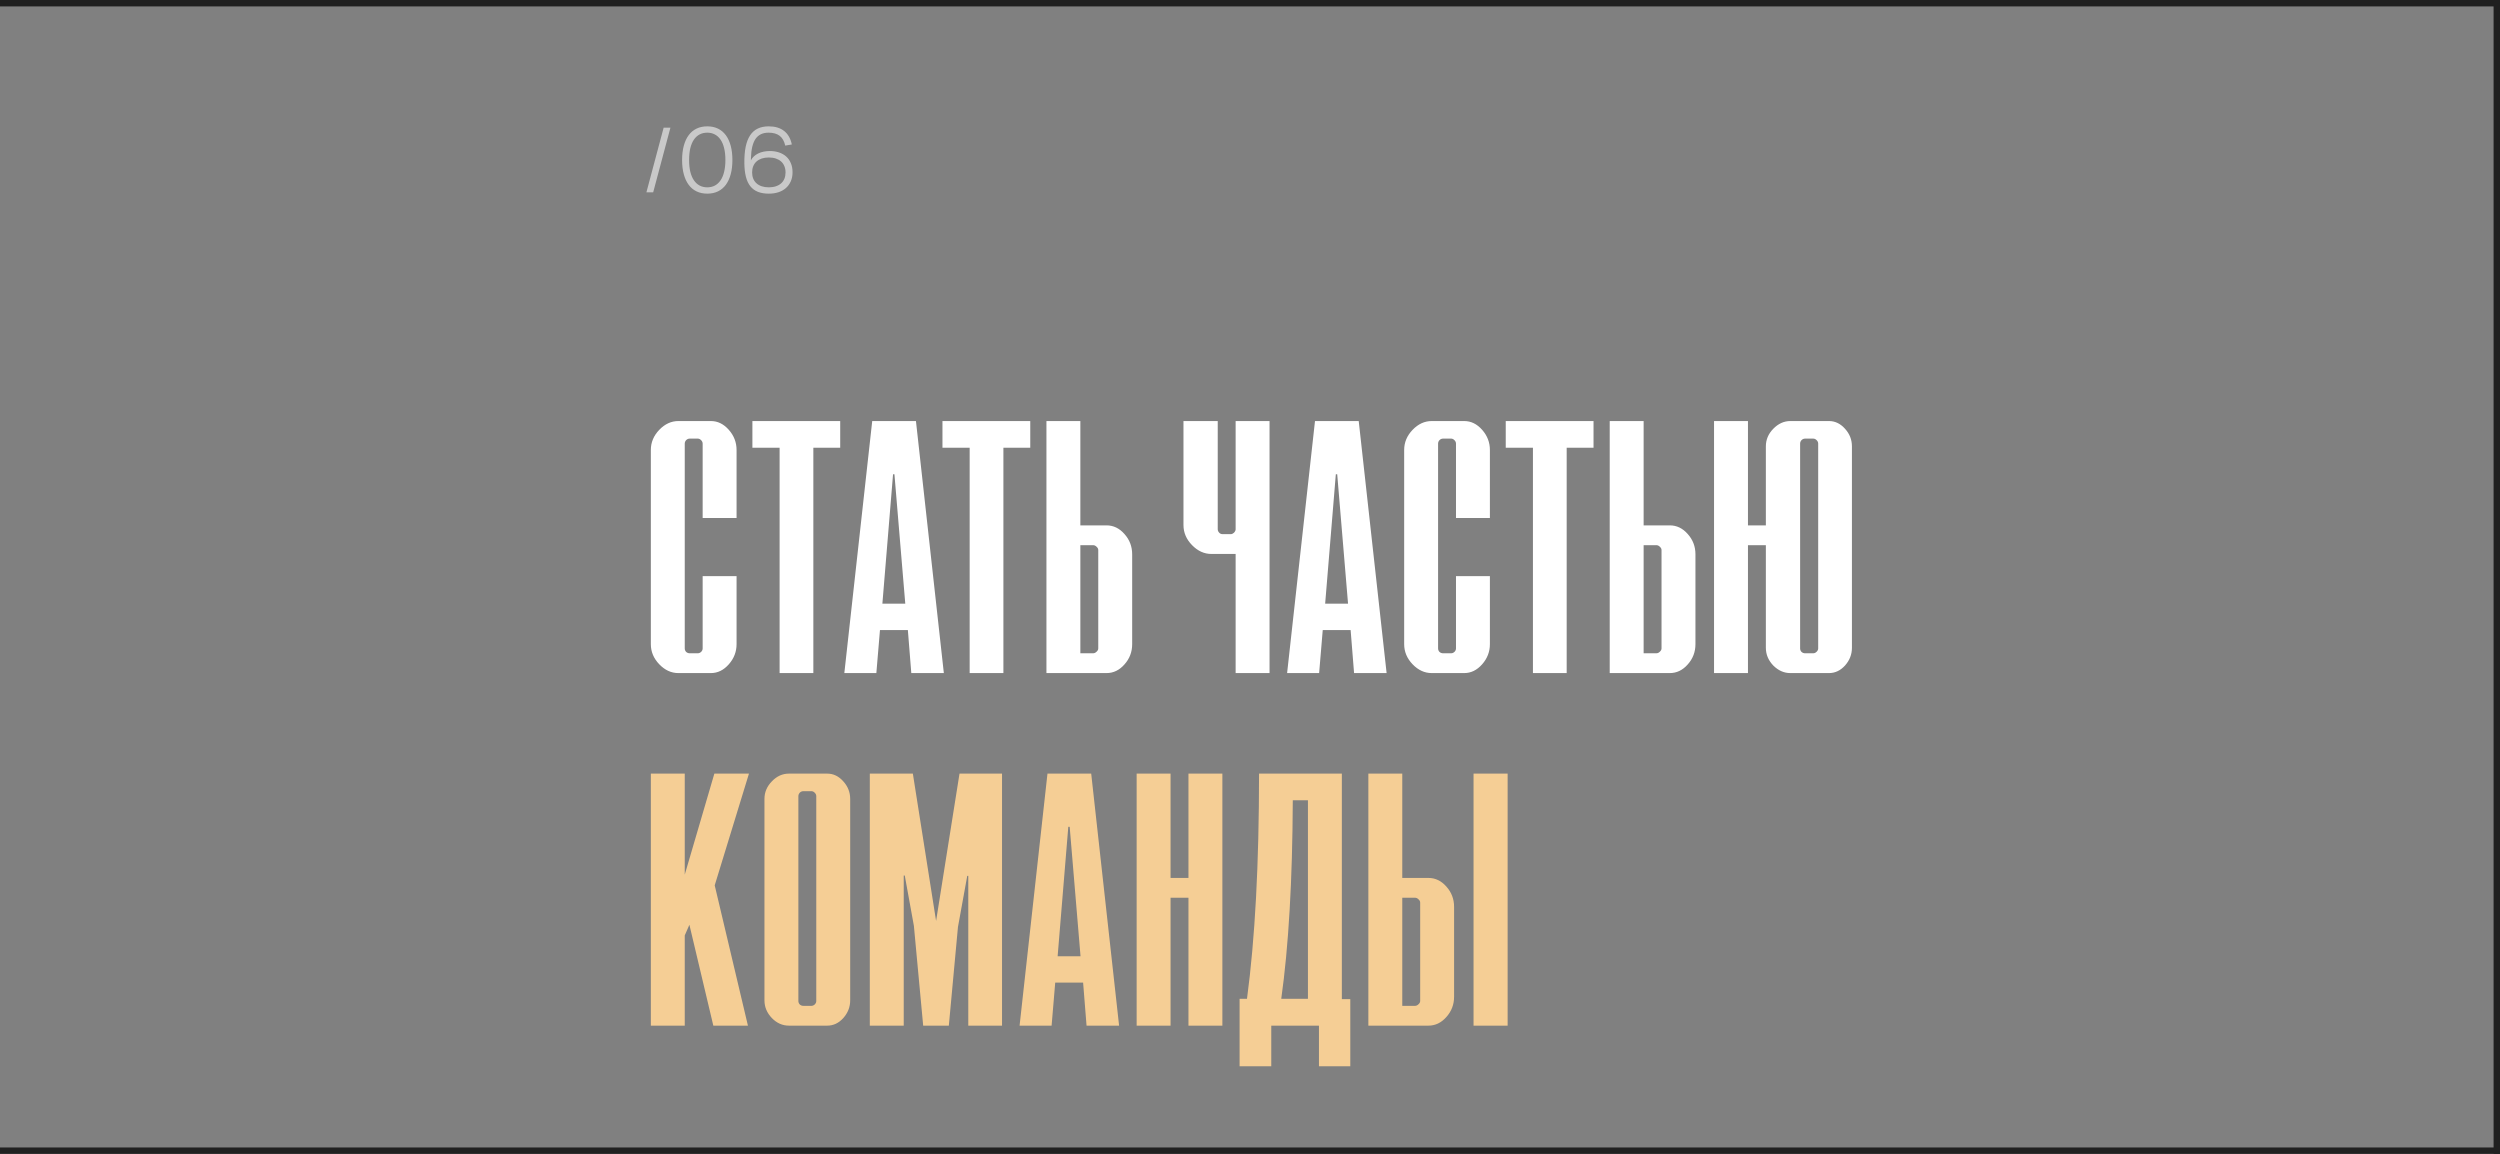<?xml version="1.0" encoding="UTF-8"?> <svg xmlns="http://www.w3.org/2000/svg" width="390" height="180" viewBox="0 0 390 180" fill="none"><rect x="0" y="0" width="390" height="180" fill="#808080" stroke="none"/> <path d="M101.531 100.488V70.195C101.531 69.014 101.969 67.966 102.847 67.053C103.724 66.14 104.718 65.684 105.828 65.684H110.903C111.96 65.684 112.891 66.14 113.696 67.053C114.502 67.966 114.905 69.014 114.905 70.195V80.803H109.614V69.202C109.614 69.005 109.534 68.826 109.373 68.665C109.211 68.503 109.041 68.423 108.862 68.423H107.6C107.385 68.423 107.197 68.503 107.036 68.665C106.893 68.826 106.821 69.005 106.821 69.202V101.16C106.821 101.357 106.893 101.536 107.036 101.697C107.197 101.84 107.385 101.912 107.6 101.912H108.862C109.041 101.912 109.211 101.84 109.373 101.697C109.534 101.536 109.614 101.357 109.614 101.16V89.88H114.905V100.488C114.905 101.67 114.502 102.717 113.696 103.63C112.891 104.543 111.96 105 110.903 105H105.828C104.718 105 103.724 104.543 102.847 103.63C101.969 102.717 101.531 101.67 101.531 100.488ZM121.619 105V69.846H117.375V65.684H131.072V69.846H126.882V105H121.619ZM131.716 105L136.067 65.684H142.888L147.239 105H142.163L141.626 98.286H137.275L136.711 105H131.716ZM137.651 94.177H141.223L139.531 73.982H139.316L137.651 94.177ZM151.267 105V69.846H147.024V65.684H160.72V69.846H156.531V105H151.267ZM168.535 101.912H170.522C170.719 101.912 170.898 101.831 171.06 101.67C171.239 101.509 171.328 101.339 171.328 101.16V85.798C171.328 85.619 171.239 85.449 171.06 85.288C170.898 85.127 170.719 85.046 170.522 85.046H168.535V101.912ZM163.245 105V65.684H168.535V81.958H172.617C173.691 81.958 174.622 82.406 175.41 83.301C176.216 84.196 176.619 85.252 176.619 86.47V100.488C176.619 101.706 176.216 102.762 175.41 103.657C174.622 104.552 173.691 105 172.617 105H163.245ZM192.759 105V86.416H188.972C187.862 86.416 186.86 85.96 185.964 85.046C185.069 84.133 184.622 83.086 184.622 81.904V65.684H189.966V82.549C189.966 82.746 190.037 82.925 190.181 83.086C190.324 83.247 190.503 83.328 190.718 83.328H192.007C192.168 83.328 192.329 83.256 192.49 83.113C192.651 82.952 192.741 82.782 192.759 82.603V65.684H198.049V105H192.759ZM200.789 105L205.139 65.684H211.96L216.311 105H211.235L210.698 98.286H206.348L205.784 105H200.789ZM206.724 94.177H210.295L208.604 73.982H208.389L206.724 94.177ZM219.05 100.488V70.195C219.05 69.014 219.489 67.966 220.366 67.053C221.243 66.14 222.237 65.684 223.347 65.684H228.423C229.479 65.684 230.41 66.14 231.216 67.053C232.021 67.966 232.424 69.014 232.424 70.195V80.803H227.134V69.202C227.134 69.005 227.053 68.826 226.892 68.665C226.731 68.503 226.561 68.423 226.382 68.423H225.12C224.905 68.423 224.717 68.503 224.556 68.665C224.412 68.826 224.341 69.005 224.341 69.202V101.16C224.341 101.357 224.412 101.536 224.556 101.697C224.717 101.84 224.905 101.912 225.12 101.912H226.382C226.561 101.912 226.731 101.84 226.892 101.697C227.053 101.536 227.134 101.357 227.134 101.16V89.88H232.424V100.488C232.424 101.67 232.021 102.717 231.216 103.63C230.41 104.543 229.479 105 228.423 105H223.347C222.237 105 221.243 104.543 220.366 103.63C219.489 102.717 219.05 101.67 219.05 100.488ZM239.138 105V69.846H234.895V65.684H248.591V69.846H244.402V105H239.138ZM256.406 101.912H258.394C258.59 101.912 258.77 101.831 258.931 101.67C259.11 101.509 259.199 101.339 259.199 101.16V85.798C259.199 85.619 259.11 85.449 258.931 85.288C258.77 85.127 258.59 85.046 258.394 85.046H256.406V101.912ZM251.116 105V65.684H256.406V81.958H260.488C261.562 81.958 262.493 82.406 263.281 83.301C264.087 84.196 264.49 85.252 264.49 86.47V100.488C264.49 101.706 264.087 102.762 263.281 103.657C262.493 104.552 261.562 105 260.488 105H251.116ZM267.39 105V65.684H272.681V81.958H275.474V69.631C275.474 68.593 275.859 67.68 276.628 66.892C277.416 66.086 278.302 65.684 279.287 65.684H285.33C286.278 65.684 287.111 66.086 287.827 66.892C288.543 67.68 288.901 68.593 288.901 69.631V101.052C288.901 102.091 288.543 103.013 287.827 103.818C287.111 104.606 286.278 105 285.33 105H279.287C278.302 105 277.416 104.606 276.628 103.818C275.859 103.013 275.474 102.091 275.474 101.052V85.046H272.681V105H267.39ZM281.597 101.912H282.859C283.056 101.912 283.235 101.831 283.396 101.67C283.557 101.509 283.638 101.339 283.638 101.16V69.202C283.638 69.005 283.557 68.826 283.396 68.665C283.235 68.503 283.056 68.423 282.859 68.423H281.597C281.382 68.423 281.194 68.503 281.033 68.665C280.889 68.826 280.818 69.005 280.818 69.202V101.16C280.818 101.357 280.889 101.536 281.033 101.697C281.194 101.84 281.382 101.912 281.597 101.912Z" fill="white"></path> <path d="M101.531 160V120.684H106.821V136.448L111.44 120.684H116.838L111.494 138.113L116.677 160H111.279L107.546 144.263L106.821 145.928V160H101.531ZM119.255 156.052V124.631C119.255 123.593 119.64 122.68 120.41 121.892C121.18 121.086 122.066 120.684 123.069 120.684H129.058C130.007 120.684 130.839 121.086 131.555 121.892C132.271 122.68 132.629 123.593 132.629 124.631V156.052C132.629 157.091 132.271 158.013 131.555 158.818C130.839 159.606 130.007 160 129.058 160H123.069C122.066 160 121.18 159.606 120.41 158.818C119.64 158.013 119.255 157.091 119.255 156.052ZM125.325 156.912H126.587C126.766 156.912 126.936 156.84 127.097 156.697C127.258 156.536 127.339 156.357 127.339 156.16V124.202C127.339 124.005 127.258 123.826 127.097 123.665C126.936 123.503 126.766 123.423 126.587 123.423H125.325C125.11 123.423 124.922 123.503 124.761 123.665C124.618 123.826 124.546 124.005 124.546 124.202V156.16C124.546 156.357 124.618 156.536 124.761 156.697C124.922 156.84 125.11 156.912 125.325 156.912ZM135.691 160V120.684H142.405L146.03 143.672L149.683 120.684H156.316V160H151.052V136.636H150.891L149.441 144.612L148.018 160H144.016L142.566 144.424L141.143 136.582H140.981V160H135.691ZM159.055 160L163.406 120.684H170.227L174.578 160H169.502L168.965 153.286H164.614L164.05 160H159.055ZM164.99 149.177H168.562L166.87 128.982H166.655L164.99 149.177ZM177.317 160V120.684H182.607V136.958H185.4V120.684H190.691V160H185.4V140.046H182.607V160H177.317ZM193.376 166.338V155.811H194.531C195.785 146.465 196.411 134.756 196.411 120.684H209.329V155.864H210.645V166.338H205.757V160H198.318V166.338H193.376ZM199.875 155.811H204.038V124.846H201.675C201.621 137.343 201.021 147.664 199.875 155.811ZM213.464 160V120.684H218.755V136.958H222.837C223.911 136.958 224.842 137.406 225.63 138.301C226.436 139.196 226.838 140.252 226.838 141.47V155.488C226.838 156.706 226.436 157.762 225.63 158.657C224.842 159.552 223.911 160 222.837 160H213.464ZM218.755 156.912H220.742C220.939 156.912 221.118 156.831 221.279 156.67C221.458 156.509 221.548 156.339 221.548 156.16V140.798C221.548 140.619 221.458 140.449 221.279 140.288C221.118 140.127 220.939 140.046 220.742 140.046H218.755V156.912ZM229.873 160V120.684H235.19V160H229.873Z" fill="#F5CE95"></path> <path d="M104.585 19.92L101.897 30H100.84L103.528 19.92H104.585ZM110.335 30.21C109.705 30.21 109.145 30.091 108.655 29.853C108.165 29.615 107.754 29.27 107.423 28.817C107.091 28.364 106.839 27.814 106.667 27.165C106.494 26.516 106.408 25.781 106.408 24.96C106.408 24.139 106.494 23.404 106.667 22.755C106.839 22.106 107.091 21.556 107.423 21.103C107.754 20.65 108.165 20.305 108.655 20.067C109.145 19.829 109.705 19.71 110.335 19.71C110.965 19.71 111.522 19.829 112.008 20.067C112.498 20.305 112.908 20.65 113.24 21.103C113.571 21.556 113.823 22.106 113.996 22.755C114.168 23.404 114.255 24.139 114.255 24.96C114.255 25.781 114.168 26.516 113.996 27.165C113.823 27.814 113.571 28.364 113.24 28.817C112.908 29.27 112.498 29.615 112.008 29.853C111.522 30.091 110.965 30.21 110.335 30.21ZM110.335 29.223C110.778 29.223 111.172 29.132 111.518 28.95C111.868 28.763 112.164 28.49 112.407 28.131C112.654 27.772 112.841 27.326 112.967 26.794C113.097 26.262 113.163 25.651 113.163 24.96C113.163 24.265 113.097 23.653 112.967 23.126C112.841 22.594 112.654 22.148 112.407 21.789C112.164 21.43 111.868 21.159 111.518 20.977C111.172 20.79 110.778 20.697 110.335 20.697C109.891 20.697 109.495 20.788 109.145 20.97C108.795 21.152 108.496 21.423 108.249 21.782C108.006 22.141 107.819 22.587 107.689 23.119C107.563 23.646 107.5 24.26 107.5 24.96C107.5 25.651 107.563 26.262 107.689 26.794C107.819 27.321 108.006 27.765 108.249 28.124C108.491 28.483 108.788 28.756 109.138 28.943C109.488 29.13 109.887 29.223 110.335 29.223ZM119.934 30.21C119.286 30.21 118.721 30.117 118.24 29.93C117.764 29.739 117.37 29.449 117.057 29.062C116.749 28.675 116.518 28.182 116.364 27.585C116.21 26.983 116.129 26.274 116.119 25.457C116.11 24.477 116.178 23.628 116.322 22.909C116.472 22.186 116.703 21.588 117.015 21.117C117.328 20.641 117.725 20.289 118.205 20.06C118.686 19.827 119.255 19.71 119.913 19.71C120.907 19.71 121.708 19.948 122.314 20.424C122.926 20.9 123.329 21.605 123.525 22.538L122.496 22.713C122.338 22.018 122.048 21.509 121.628 21.187C121.208 20.86 120.627 20.697 119.885 20.697C118.985 20.697 118.31 21.021 117.862 21.67C117.419 22.319 117.181 23.324 117.148 24.687L117.141 25.009C117.258 24.776 117.414 24.57 117.61 24.393C117.806 24.211 118.03 24.059 118.282 23.938C118.539 23.812 118.819 23.719 119.122 23.658C119.426 23.593 119.743 23.56 120.074 23.56C120.602 23.56 121.082 23.632 121.516 23.777C121.955 23.922 122.331 24.134 122.643 24.414C122.956 24.694 123.199 25.039 123.371 25.45C123.549 25.861 123.637 26.334 123.637 26.871C123.637 27.408 123.544 27.884 123.357 28.299C123.175 28.71 122.921 29.057 122.594 29.342C122.268 29.627 121.878 29.844 121.425 29.993C120.973 30.138 120.476 30.21 119.934 30.21ZM119.934 29.223C120.345 29.223 120.711 29.169 121.033 29.062C121.36 28.955 121.635 28.801 121.859 28.6C122.083 28.399 122.254 28.157 122.37 27.872C122.487 27.583 122.545 27.258 122.545 26.899C122.545 26.54 122.485 26.215 122.363 25.926C122.247 25.637 122.076 25.392 121.852 25.191C121.628 24.99 121.355 24.836 121.033 24.729C120.711 24.622 120.345 24.568 119.934 24.568C119.524 24.568 119.157 24.622 118.835 24.729C118.513 24.836 118.24 24.99 118.016 25.191C117.792 25.392 117.622 25.637 117.505 25.926C117.389 26.215 117.33 26.54 117.33 26.899C117.33 27.258 117.389 27.583 117.505 27.872C117.622 28.157 117.792 28.399 118.016 28.6C118.24 28.801 118.513 28.955 118.835 29.062C119.157 29.169 119.524 29.223 119.934 29.223Z" fill="#C9C9C9"></path> <line y1="0.5" x2="390" y2="0.5" stroke="#202020"></line> <line y1="179.5" x2="390" y2="179.5" stroke="#202020"></line> <line x1="389.5" y1="2.18557e-08" x2="389.5" y2="180" stroke="#202020"></line> </svg> 